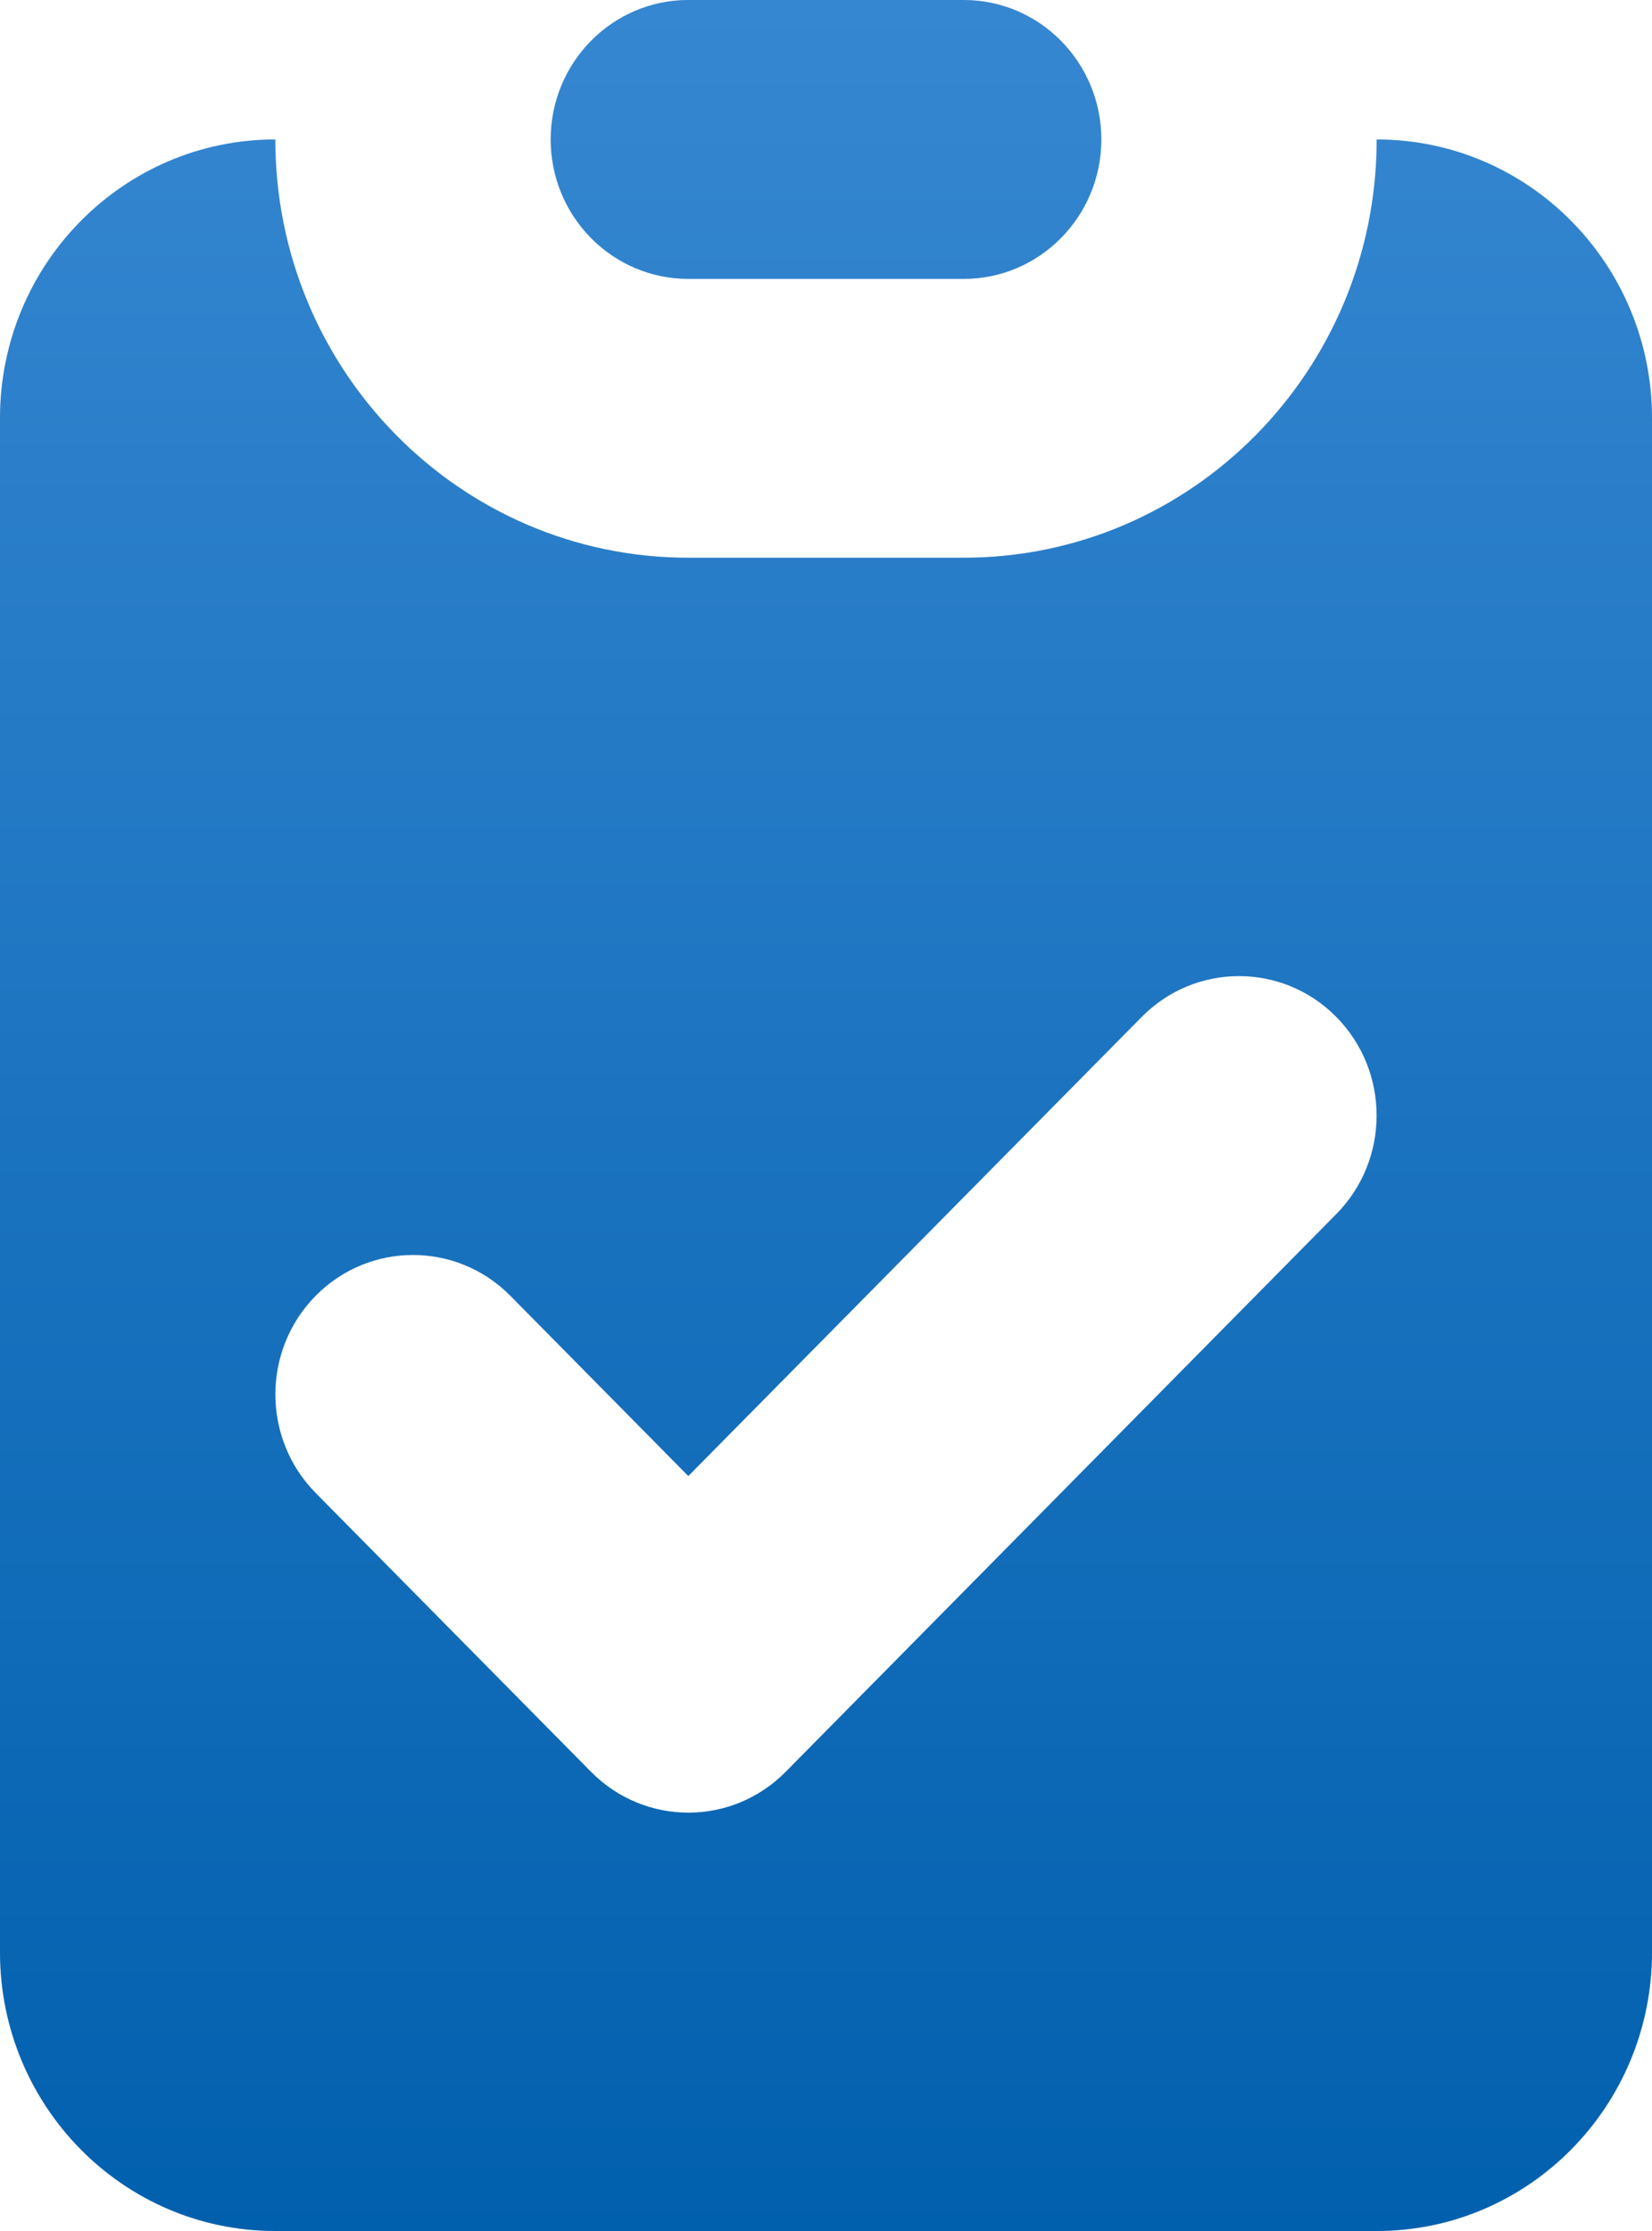 <svg width="20" height="27" viewBox="0 0 20 27" fill="none" xmlns="http://www.w3.org/2000/svg">
<path d="M8.333 0C7.413 0 6.667 0.756 6.667 1.688C6.667 2.619 7.413 3.375 8.333 3.375H11.667C12.587 3.375 13.333 2.619 13.333 1.688C13.333 0.756 12.587 0 11.667 0H8.333Z" fill="#D9D9D9"/>
<path d="M8.333 0C7.413 0 6.667 0.756 6.667 1.688C6.667 2.619 7.413 3.375 8.333 3.375H11.667C12.587 3.375 13.333 2.619 13.333 1.688C13.333 0.756 12.587 0 11.667 0H8.333Z" fill="url(#paint0_linear_102_89)"/>
<path fill-rule="evenodd" clip-rule="evenodd" d="M0 5.062C0 3.199 1.492 1.688 3.333 1.688C3.333 4.483 5.572 6.75 8.333 6.75H11.667C14.428 6.75 16.667 4.483 16.667 1.688C18.508 1.688 20 3.199 20 5.062V23.625C20 25.489 18.508 27 16.667 27H3.333C1.492 27 0 25.489 0 23.625V5.062ZM16.178 14.693C16.829 14.034 16.829 12.966 16.178 12.307C15.528 11.648 14.472 11.648 13.822 12.307L8.333 17.863L6.179 15.682C5.528 15.023 4.472 15.023 3.821 15.682C3.171 16.341 3.171 17.409 3.821 18.068L7.155 21.443C7.806 22.102 8.861 22.102 9.512 21.443L16.178 14.693Z" fill="#D9D9D9"/>
<path fill-rule="evenodd" clip-rule="evenodd" d="M0 5.062C0 3.199 1.492 1.688 3.333 1.688C3.333 4.483 5.572 6.75 8.333 6.75H11.667C14.428 6.75 16.667 4.483 16.667 1.688C18.508 1.688 20 3.199 20 5.062V23.625C20 25.489 18.508 27 16.667 27H3.333C1.492 27 0 25.489 0 23.625V5.062ZM16.178 14.693C16.829 14.034 16.829 12.966 16.178 12.307C15.528 11.648 14.472 11.648 13.822 12.307L8.333 17.863L6.179 15.682C5.528 15.023 4.472 15.023 3.821 15.682C3.171 16.341 3.171 17.409 3.821 18.068L7.155 21.443C7.806 22.102 8.861 22.102 9.512 21.443L16.178 14.693Z" fill="url(#paint1_linear_102_89)"/>
<defs>
<linearGradient id="paint0_linear_102_89" x1="10" y1="0" x2="10" y2="27" gradientUnits="userSpaceOnUse">
<stop stop-color="#3687D1"/>
<stop offset="1" stop-color="#0160AE"/>
</linearGradient>
<linearGradient id="paint1_linear_102_89" x1="10" y1="0" x2="10" y2="27" gradientUnits="userSpaceOnUse">
<stop stop-color="#3687D1"/>
<stop offset="1" stop-color="#0160AE"/>
</linearGradient>
</defs>
</svg>
